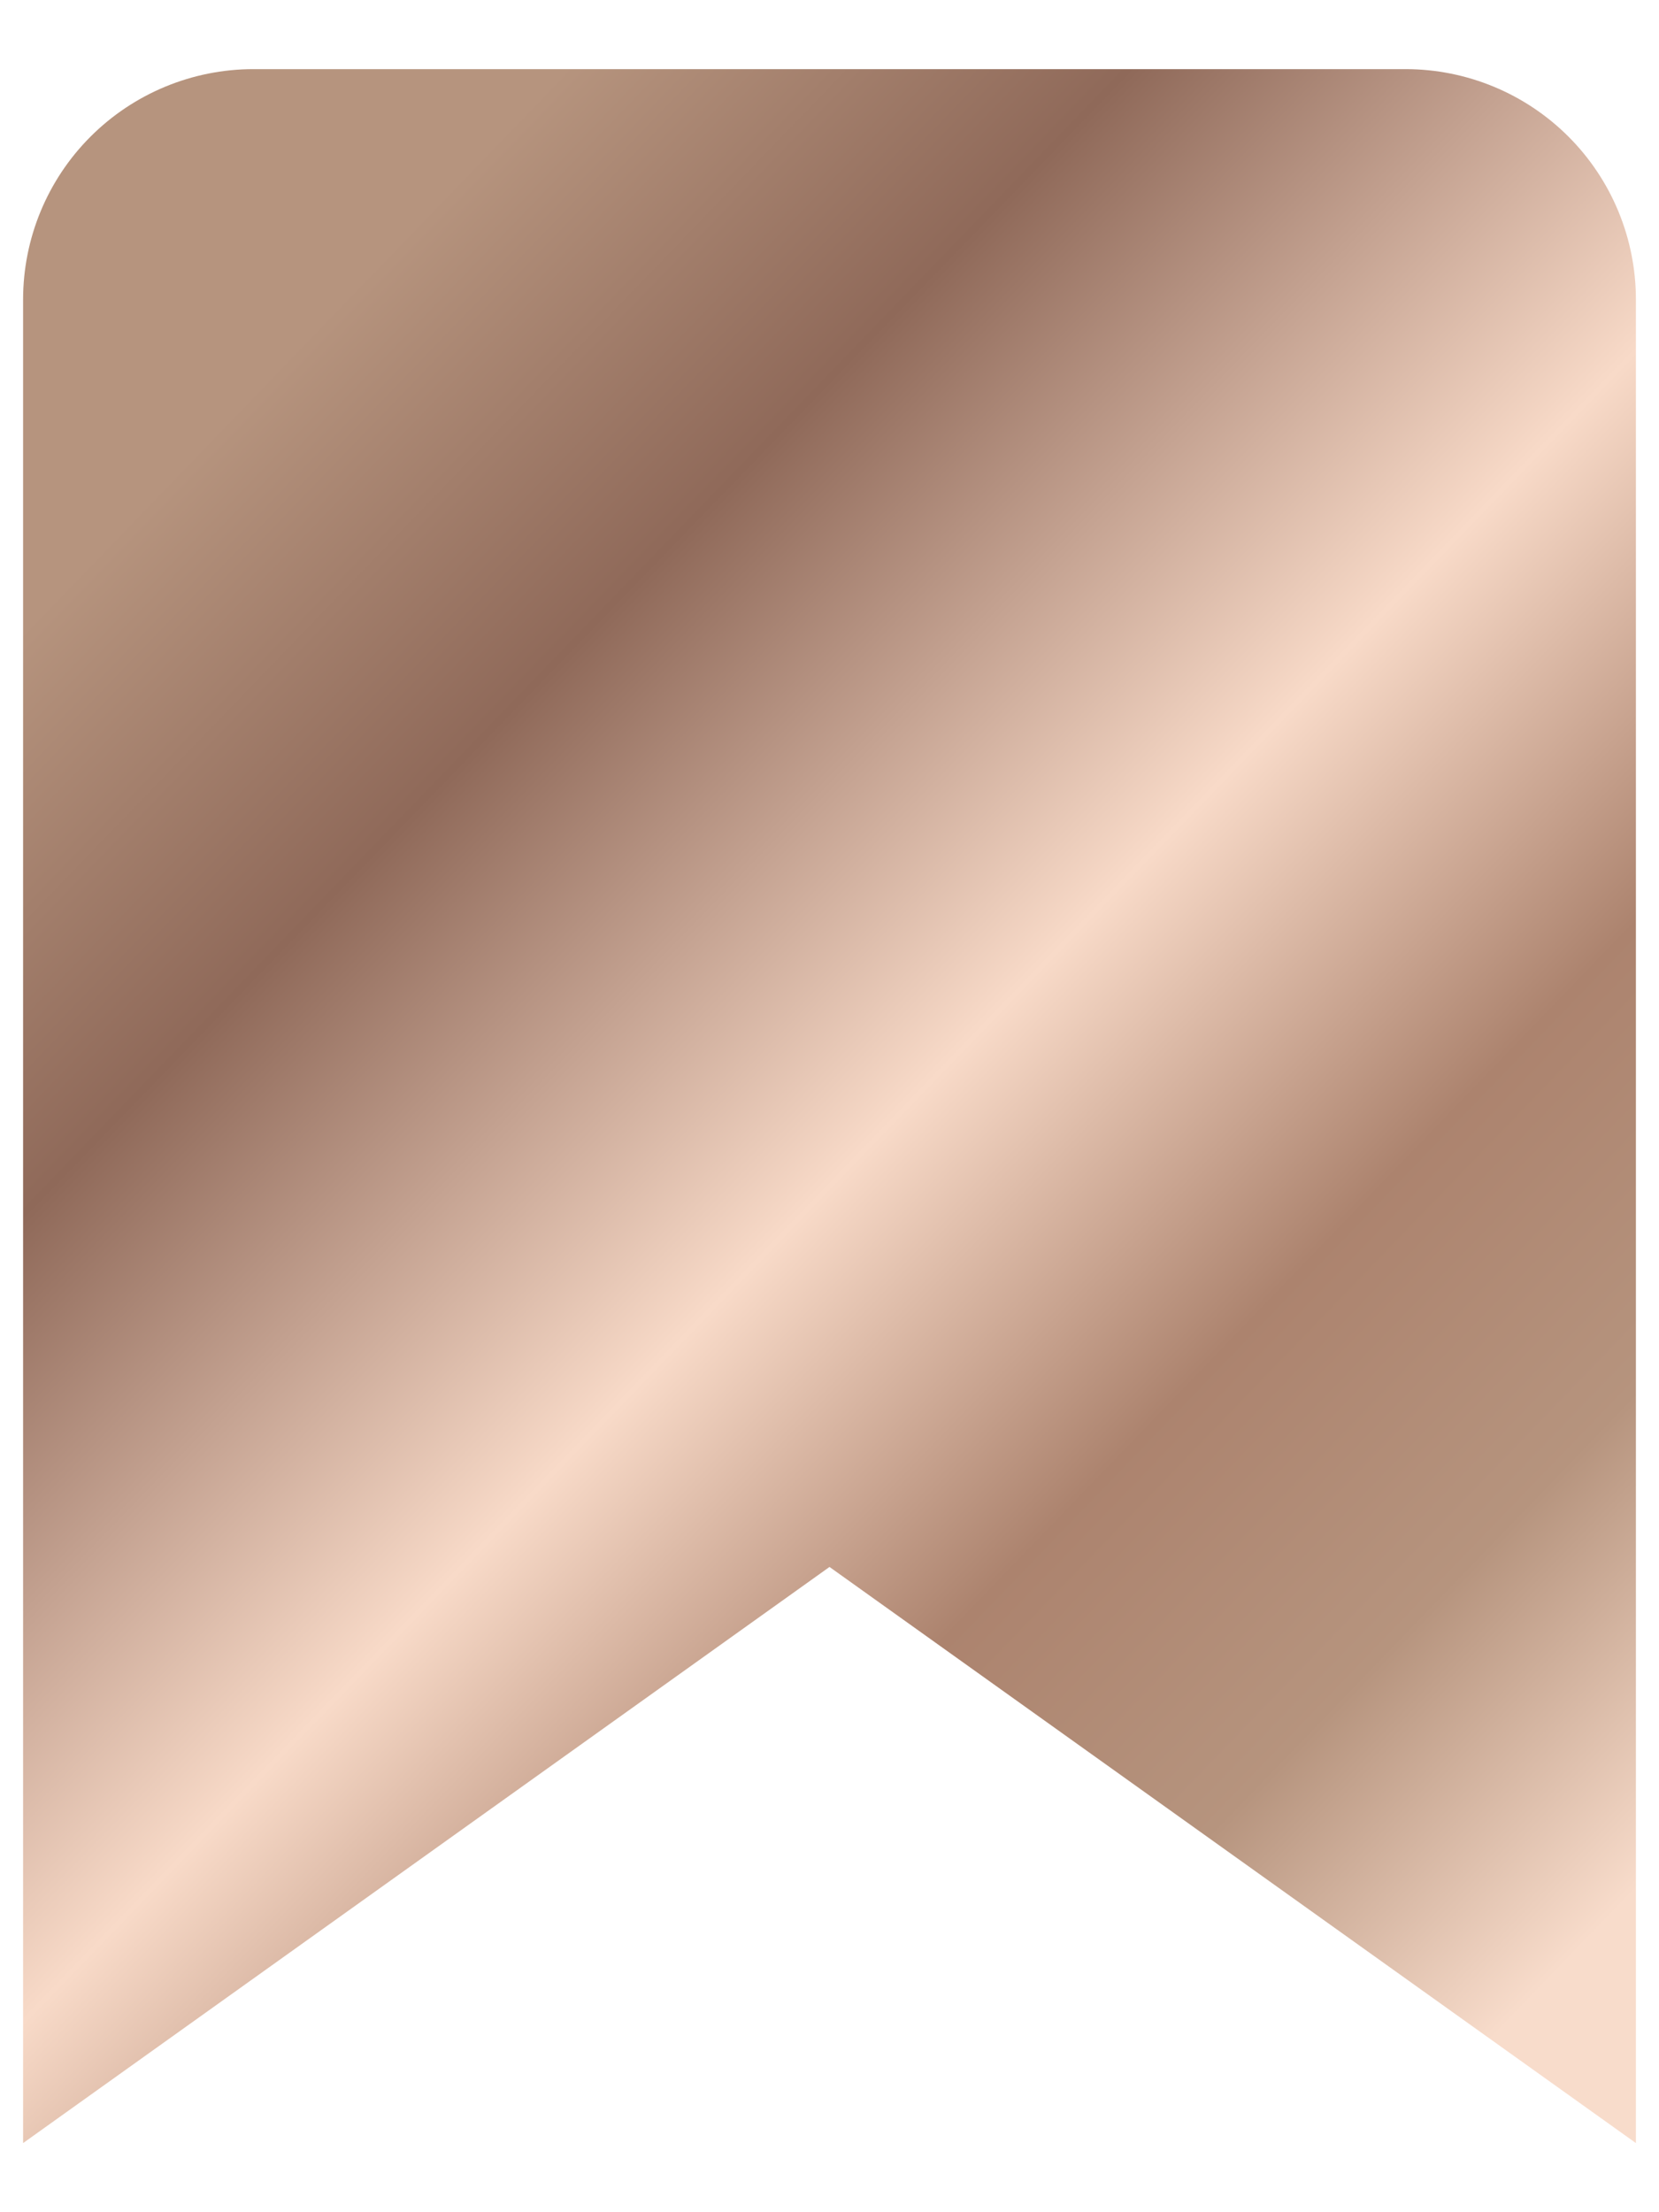 <svg width="12" height="16" viewBox="0 0 12 16" fill="none" xmlns="http://www.w3.org/2000/svg">
<path d="M11.833 15.5L6 11.333L0.167 15.5V2.167C0.167 1.725 0.342 1.301 0.655 0.988C0.967 0.676 1.391 0.5 1.833 0.5H10.167C10.609 0.5 11.033 0.676 11.345 0.988C11.658 1.301 11.833 1.725 11.833 2.167V15.5Z" fill="url(#paint0_linear_2083_31048)"/>
<defs>
<linearGradient id="paint0_linear_2083_31048" x1="2.014" y1="2.625" x2="12.625" y2="12.867" gradientUnits="userSpaceOnUse">
<stop stop-color="#B6947E"/>
<stop offset="0.2" stop-color="#8F6959"/>
<stop offset="0.475" stop-color="#F8DAC8"/>
<stop offset="0.67" stop-color="#AC836E"/>
<stop offset="0.83" stop-color="#B6947E"/>
<stop offset="1" stop-color="#F8DCCB"/>
</linearGradient>
</defs>
</svg>
